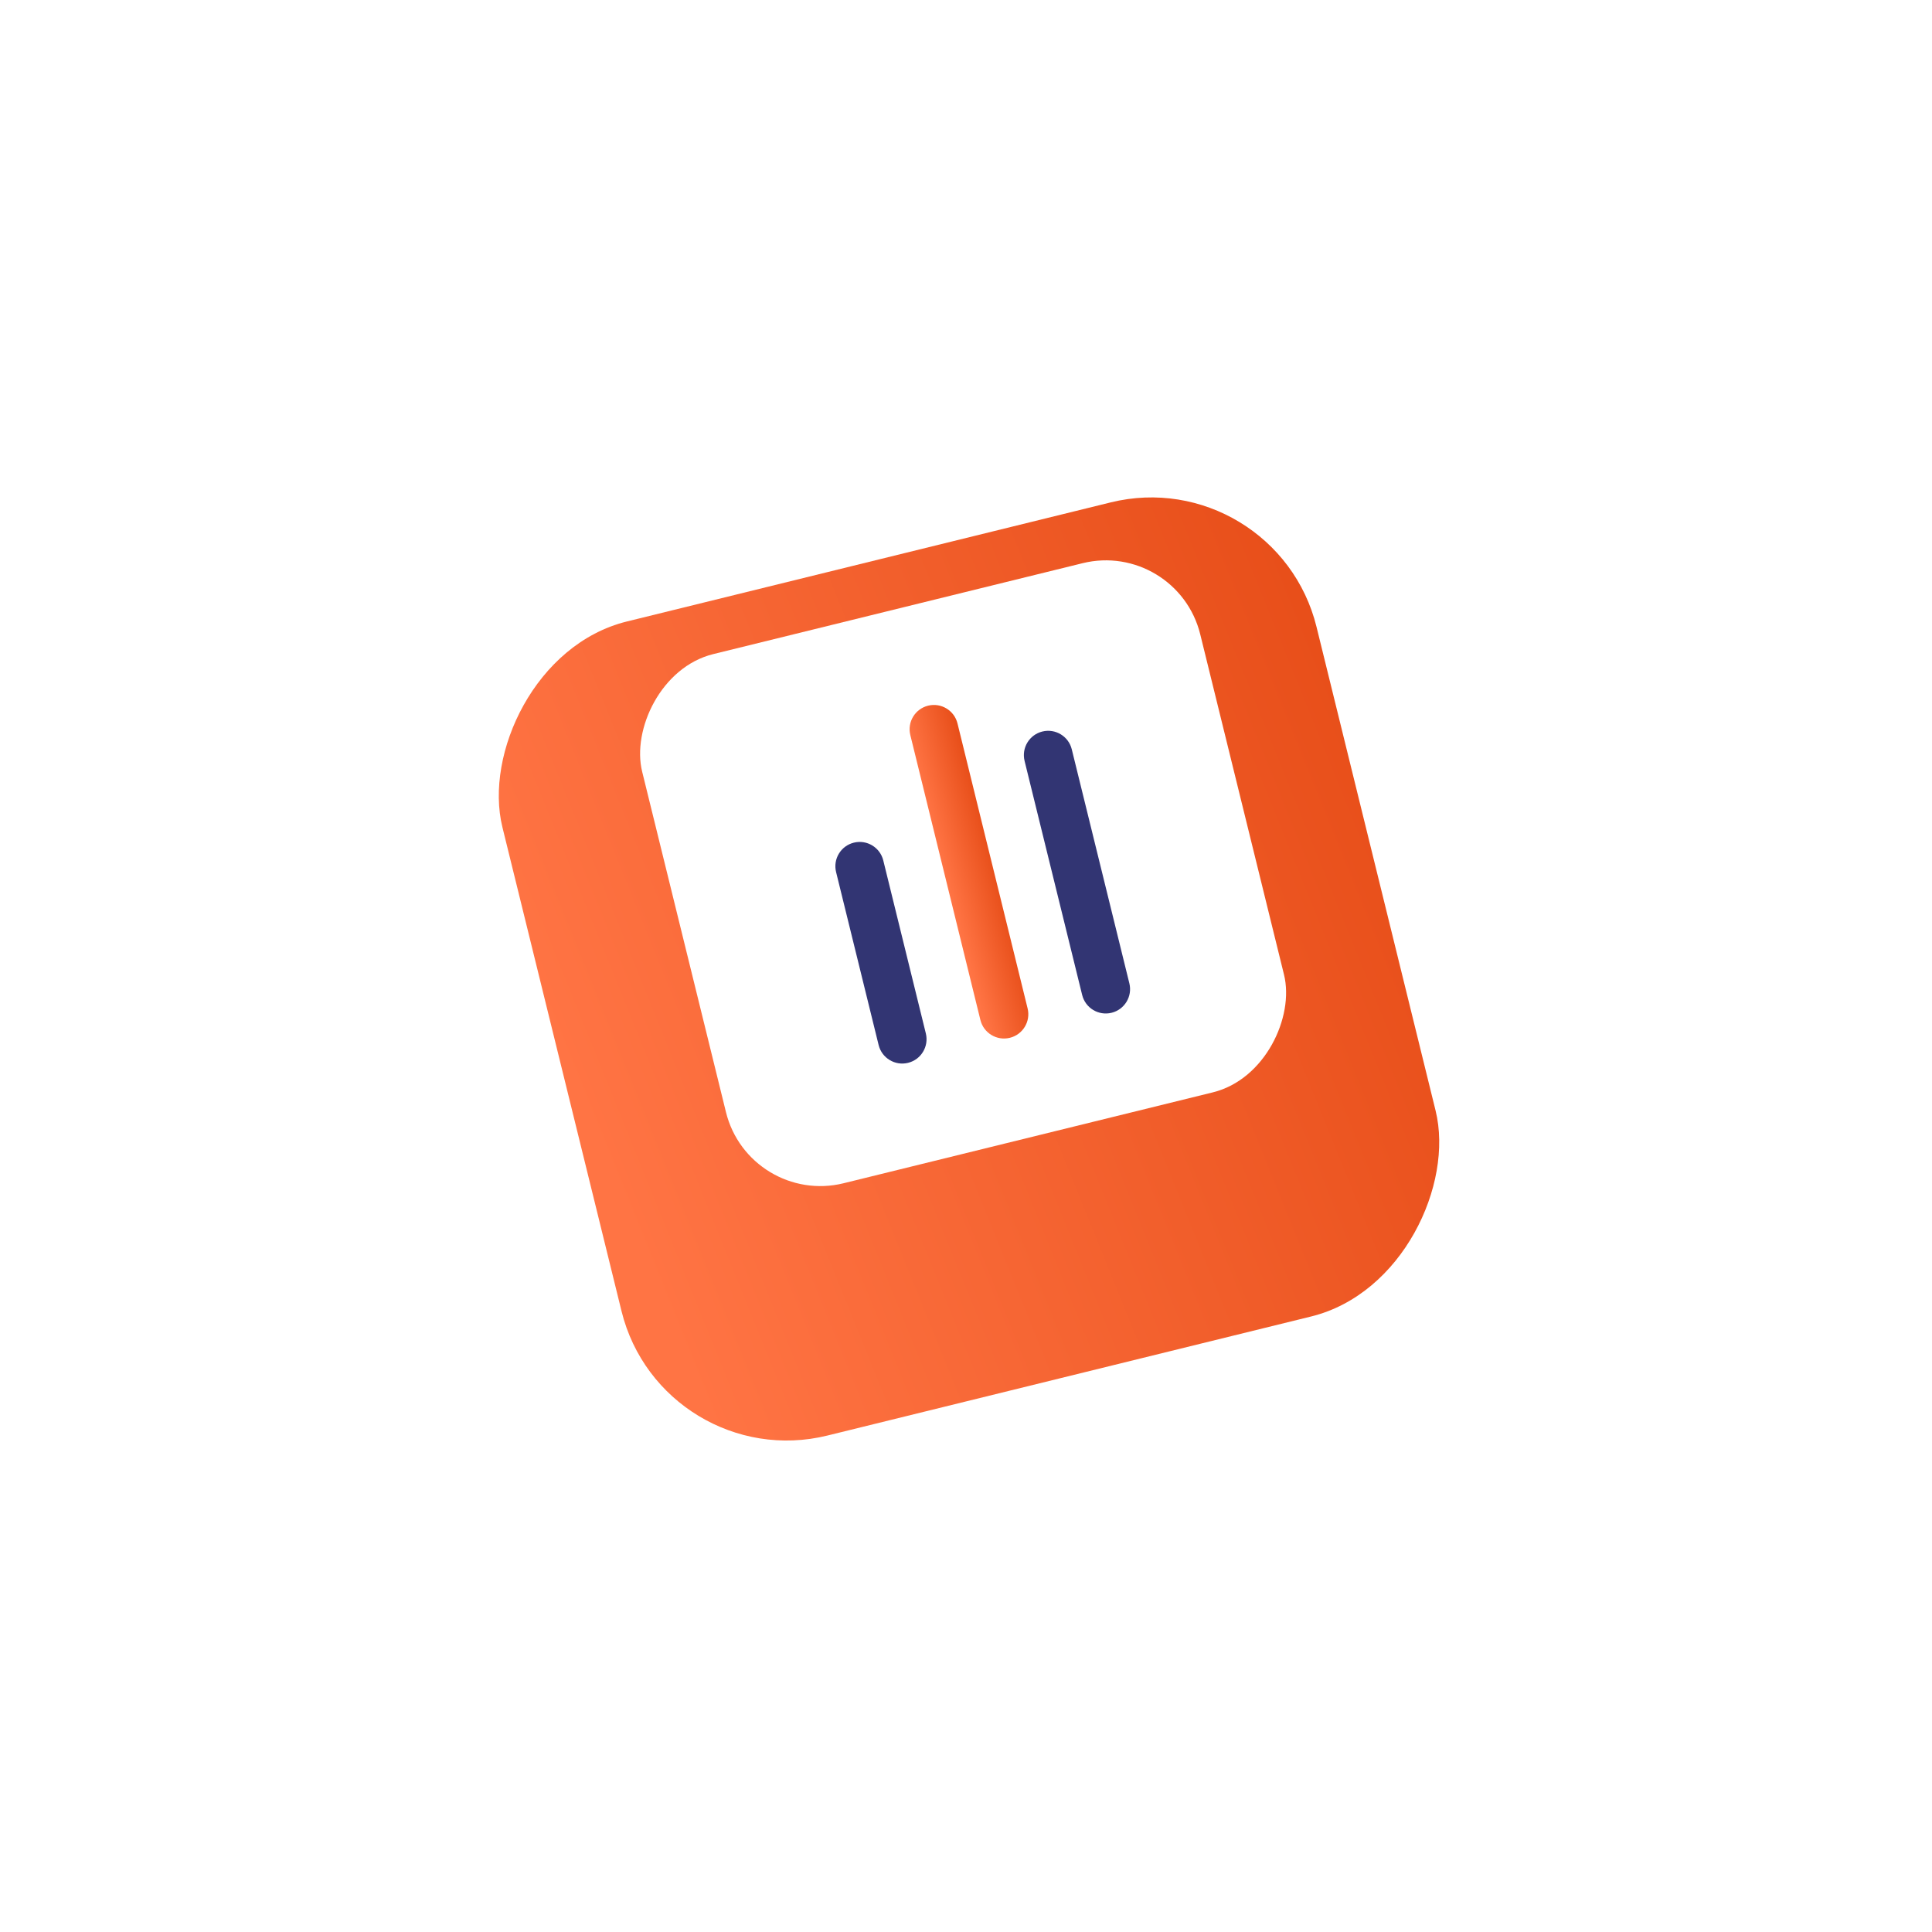 <svg width="159" height="159" viewBox="0 0 159 159" fill="none" xmlns="http://www.w3.org/2000/svg">
<g filter="url(#filter0_d_2286_753)">
<rect width="69" height="69" rx="14" transform="matrix(-0.971 0.239 0.239 0.971 105.002 30)" fill="url(#paint0_linear_2286_753)"/>
</g>
<rect width="47.3" height="44.85" rx="8" transform="matrix(-0.971 0.239 0.239 0.971 96.866 44.437)" fill="white"/>
<path fill-rule="evenodd" clip-rule="evenodd" d="M76.381 58.075C75.309 58.339 74.653 59.423 74.917 60.495L80.686 83.946C80.95 85.019 82.034 85.674 83.106 85.41C84.179 85.147 84.834 84.063 84.57 82.99L78.801 59.54C78.537 58.467 77.454 57.812 76.381 58.075Z" fill="url(#paint1_linear_2286_753)"/>
<path fill-rule="evenodd" clip-rule="evenodd" d="M85.785 60.202C84.713 60.466 84.057 61.55 84.321 62.622L89.06 81.885C89.324 82.958 90.408 83.614 91.48 83.35C92.553 83.086 93.208 82.002 92.945 80.93L88.205 61.667C87.942 60.594 86.858 59.938 85.785 60.202Z" fill="#323573"/>
<path fill-rule="evenodd" clip-rule="evenodd" d="M70.272 69.348C69.199 69.612 68.544 70.695 68.808 71.768L72.31 86.006C72.574 87.078 73.658 87.734 74.73 87.47C75.803 87.206 76.458 86.123 76.195 85.05L72.692 70.812C72.428 69.74 71.344 69.084 70.272 69.348Z" fill="#323573"/>
<defs>
<filter id="filter0_d_2286_753" x="0.936" y="0.936" width="157.614" height="157.614" filterUnits="userSpaceOnUse" color-interpolation-filters="sRGB">
<feFlood flood-opacity="0" result="BackgroundImageFix"/>
<feColorMatrix in="SourceAlpha" type="matrix" values="0 0 0 0 0 0 0 0 0 0 0 0 0 0 0 0 0 0 127 0" result="hardAlpha"/>
<feOffset dy="8"/>
<feGaussianBlur stdDeviation="20"/>
<feColorMatrix type="matrix" values="0 0 0 0 0.09 0 0 0 0 0.106 0 0 0 0 0.255 0 0 0 0.3 0"/>
<feBlend mode="normal" in2="BackgroundImageFix" result="effect1_dropShadow_2286_753"/>
<feBlend mode="normal" in="SourceGraphic" in2="effect1_dropShadow_2286_753" result="shape"/>
</filter>
<linearGradient id="paint0_linear_2286_753" x1="2.317" y1="1.15956e-05" x2="72.329" y2="10.074" gradientUnits="userSpaceOnUse">
<stop stop-color="#E84F1A"/>
<stop offset="1" stop-color="#FF7444"/>
</linearGradient>
<linearGradient id="paint1_linear_2286_753" x1="78.193" y1="57.63" x2="74.192" y2="58.701" gradientUnits="userSpaceOnUse">
<stop stop-color="#E84F1A"/>
<stop offset="1" stop-color="#FF7444"/>
</linearGradient>
</defs>
</svg>
